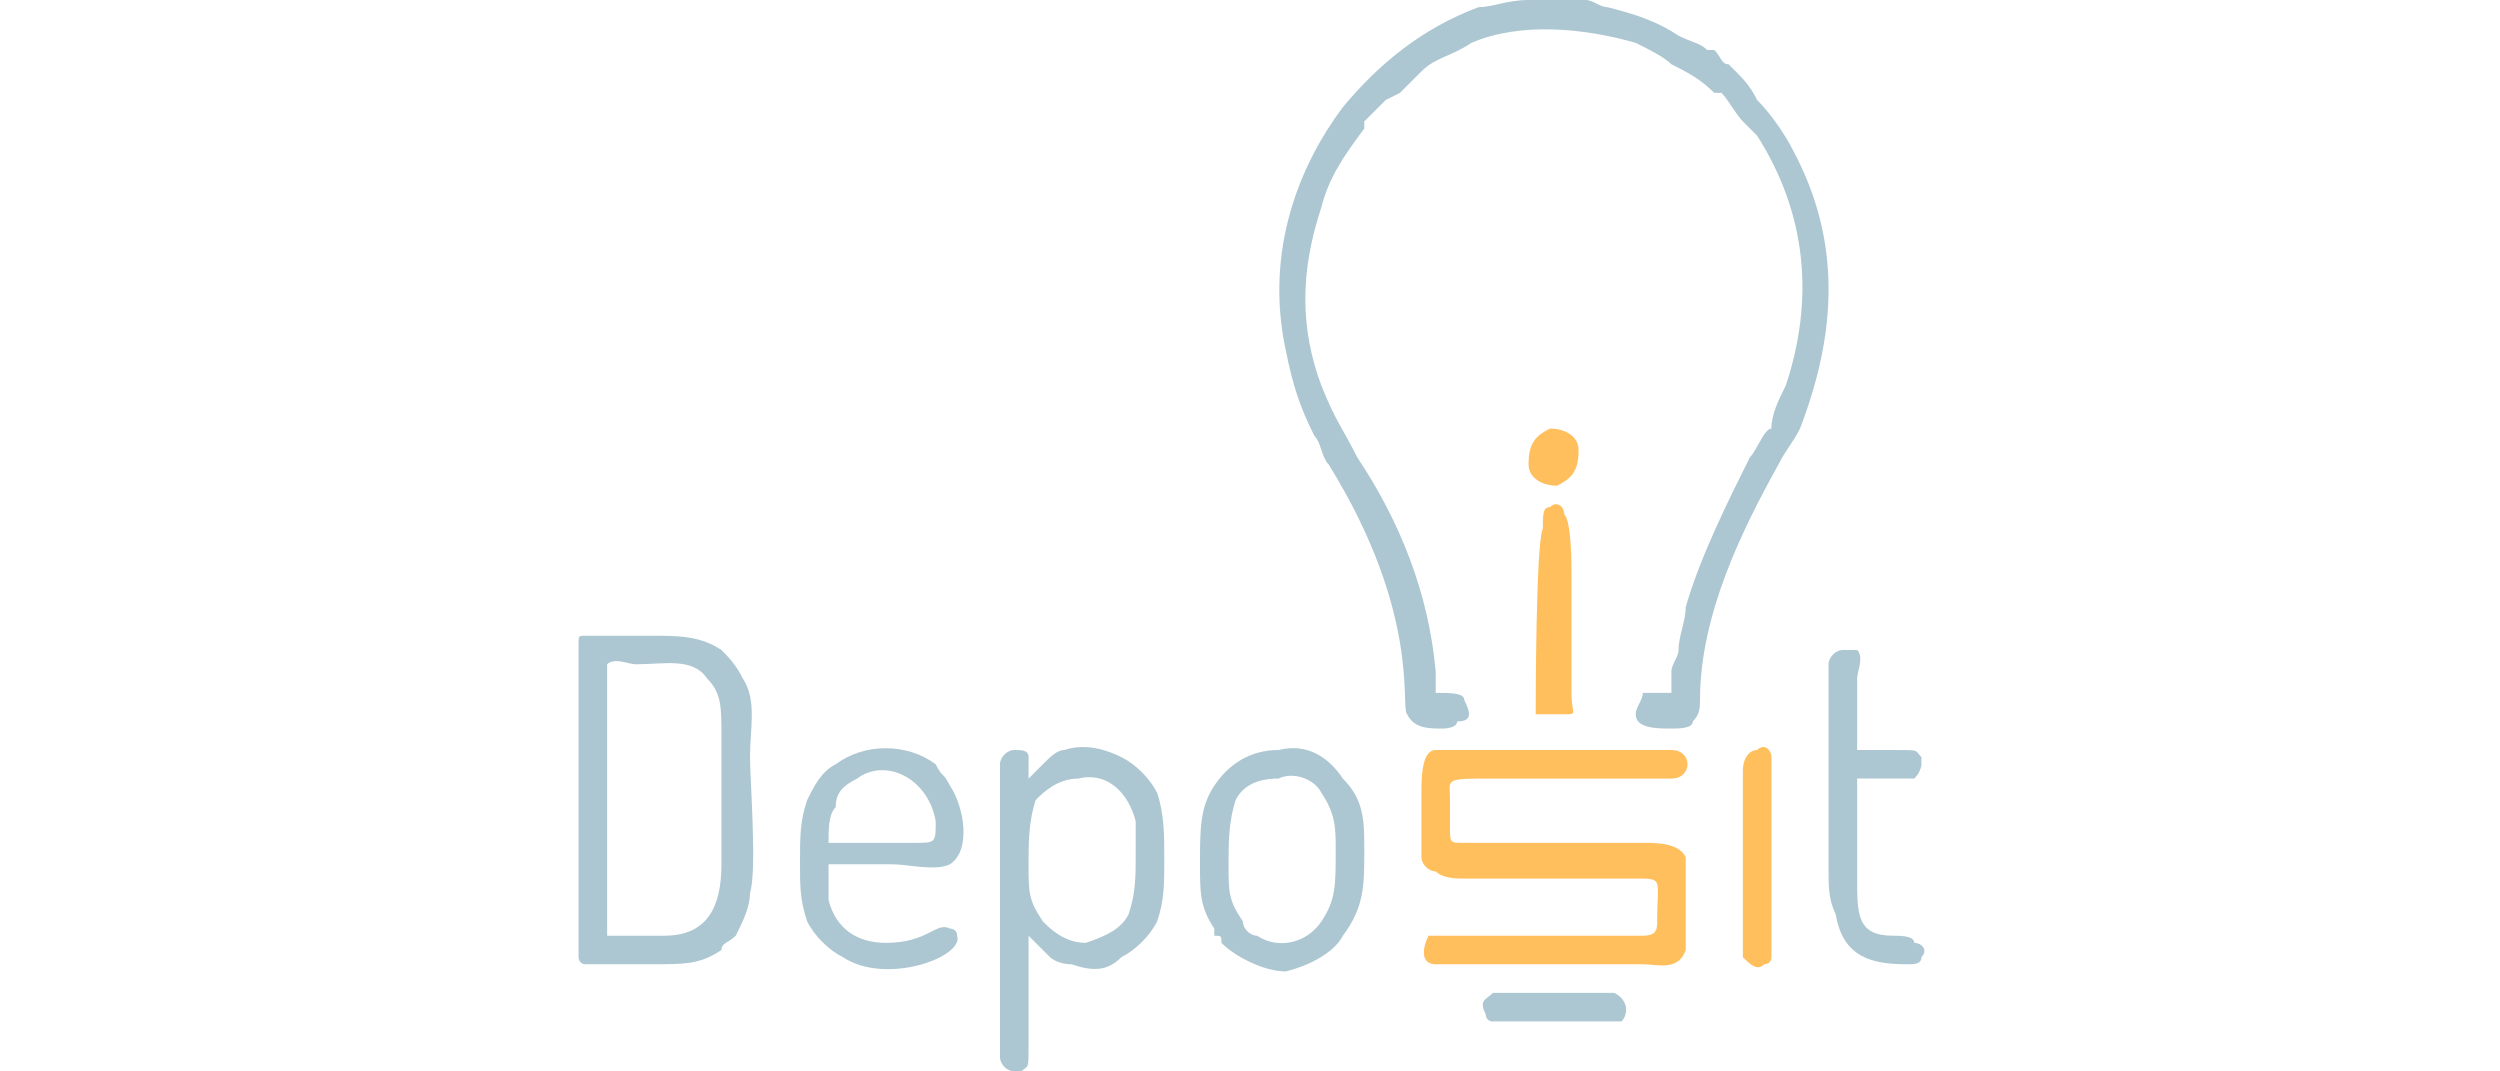 <?xml version="1.0" encoding="UTF-8"?>
<!DOCTYPE svg PUBLIC "-//W3C//DTD SVG 1.1//EN" "http://www.w3.org/Graphics/SVG/1.1/DTD/svg11.dtd">
<!-- Creator: CorelDRAW X8 -->
<svg xmlns="http://www.w3.org/2000/svg" xml:space="preserve" width="350px" height="150px" version="1.1" style="shape-rendering:geometricPrecision; text-rendering:geometricPrecision; image-rendering:optimizeQuality; fill-rule:evenodd; clip-rule:evenodd"
viewBox="0 0 350 150"
 xmlns:xlink="http://www.w3.org/1999/xlink">
 <defs>
  <style type="text/css">
   <![CDATA[
    .fil0 {fill:none}
    .fil1 {fill:#ACC7D2}
    .fil2 {fill:#FFBF5D}
   ]]>
  </style>
 </defs>
 <g id="Layer_x0020_1">
  <g id="_1762341257552">
   <rect class="fil0" width="350" height="150"/>
   <g>
    <path class="fil1" d="M219 0l-3 0c0,0 -2,0 -2,0 -3,0 -5,1 -7,1 -8,3 -14,8 -19,14 -6,8 -11,20 -8,34 1,5 2,8 4,12 1,1 1,3 2,4 13,21 10,34 11,35 1,2 3,2 5,2 0,0 2,0 2,-1 2,0 2,-1 1,-3 0,-1 -2,-1 -4,-1 0,-1 0,-2 0,-3 -1,-11 -5,-21 -11,-30 -2,-4 -3,-5 -5,-10 -3,-8 -3,-16 0,-25 1,-4 3,-7 6,-11 0,0 0,0 0,0 0,0 0,-1 0,-1 1,-1 2,-2 3,-3l2 -1c1,-1 2,-2 3,-3 2,-2 4,-2 7,-4 7,-3 16,-2 23,0 2,1 4,2 5,3 2,1 4,2 6,4 0,0 0,0 1,0 1,1 2,3 3,4l2 2c7,11 8,23 4,35 -1,2 -2,4 -2,6 -1,0 -2,3 -3,4 -3,6 -7,14 -9,21 0,2 -1,4 -1,6 0,1 -1,2 -1,3 0,1 0,1 0,2 0,0 0,1 0,1 -1,0 -3,0 -4,0 0,1 -1,2 -1,3 0,2 3,2 5,2 1,0 3,0 3,-1 1,-1 1,-2 1,-3 0,-12 6,-24 11,-33 1,-2 2,-3 3,-5 5,-13 6,-26 -1,-39 -1,-2 -3,-5 -5,-7 -1,-2 -2,-3 -3,-4 0,0 -1,-1 -1,-1 -1,0 -1,-1 -2,-2 0,0 0,0 -1,0 -1,-1 -2,-1 -4,-2 -3,-2 -6,-3 -10,-4 -1,0 -2,-1 -3,-1 -1,0 -3,0 -3,0z"/>
    <path class="fil2" d="M201 105c-2,0 -2,4 -2,6 0,2 0,8 0,9 0,1 1,2 2,2 1,1 3,1 4,1l24 0c4,0 3,0 3,6 0,1 0,2 -2,2l-29 0c0,0 -1,0 -1,0 -1,2 -1,4 1,4 1,0 6,0 8,0 7,0 14,0 21,0 2,0 5,1 6,-2 0,-1 0,-3 0,-4 0,-2 0,-8 0,-9 -1,-2 -4,-2 -6,-2l-25 0c-2,0 -2,0 -2,-2 0,-2 0,-3 0,-4 0,-3 -1,-3 6,-3l25 0c3,0 3,-4 0,-4 -1,0 -7,0 -8,0l-21 0c-1,0 -3,0 -4,0z"/>
    <path class="fil1" d="M85 93c1,-1 3,0 4,0 4,0 8,-1 10,2 2,2 2,4 2,8l0 18c0,6 -2,10 -8,10 -1,0 -7,0 -8,0l0 -38zm-4 -3l0 44c0,0 0,1 1,1 1,0 2,0 3,0 2,0 4,0 6,0 5,0 7,0 10,-2 0,-1 1,-1 2,-2 1,-2 2,-4 2,-6 1,-3 0,-16 0,-19 0,-4 1,-8 -1,-11 -1,-2 -2,-3 -3,-4 -3,-2 -6,-2 -10,-2l-9 0c-1,0 -1,0 -1,1z"/>
    <path class="fil1" d="M151 109c4,-1 7,2 8,6 0,1 0,3 0,4 0,4 0,6 -1,9 -1,2 -3,3 -6,4 -3,0 -5,-2 -6,-3 -2,-3 -2,-4 -2,-8 0,-3 0,-6 1,-9 1,-1 3,-3 6,-3zm-9 41l1 0c1,-1 1,0 1,-4l0 -15c0,0 0,0 0,0l0 0c1,1 1,1 3,3 0,0 1,1 3,1 3,1 5,1 7,-1 2,-1 4,-3 5,-5 1,-3 1,-5 1,-9 0,-3 0,-6 -1,-9 -1,-2 -3,-4 -5,-5 -2,-1 -5,-2 -8,-1 -1,0 -2,1 -3,2 -1,1 -2,2 -2,2 0,0 0,-2 0,-3 0,-1 -1,-1 -2,-1 -1,0 -2,1 -2,2 0,14 0,27 0,41 0,1 1,2 2,2z"/>
    <path class="fil1" d="M116 118c0,-2 0,-4 1,-5 0,-2 1,-3 3,-4 4,-3 10,0 11,6 0,3 0,3 -3,3 -1,0 -11,0 -12,0zm0 3c1,0 7,0 9,0 2,0 6,1 8,0 3,-2 2,-8 0,-11 -1,-2 -1,-1 -2,-3 -4,-3 -10,-3 -14,0 -2,1 -3,3 -4,5 -1,3 -1,5 -1,9 0,3 0,5 1,8 1,2 3,4 5,5 6,4 17,0 16,-3 0,-1 -1,-1 -1,-1 -2,-1 -3,2 -9,2 -4,0 -7,-2 -8,-6 0,-1 0,-3 0,-5z"/>
    <path class="fil1" d="M179 109c2,-1 5,0 6,2 2,3 2,5 2,8 0,5 0,7 -2,10 -2,3 -6,4 -9,2 -1,0 -2,-1 -2,-2 -2,-3 -2,-4 -2,-8 0,-3 0,-6 1,-9 1,-2 3,-3 6,-3zm0 -4c-4,0 -7,2 -9,5 -2,3 -2,6 -2,11 0,4 0,6 2,9 0,0 0,0 0,1 1,0 1,0 1,1 2,2 6,4 9,4 4,-1 7,-3 8,-5 3,-4 3,-7 3,-12 0,-4 0,-7 -3,-10 -2,-3 -5,-5 -9,-4z"/>
    <path class="fil1" d="M269 107l0 -1c-1,-1 0,-1 -4,-1 -1,0 -3,0 -5,0l0 -10c0,-1 1,-3 0,-4 -1,0 -2,0 -2,0 -1,0 -2,1 -2,2l0 29c0,2 0,4 1,6 1,6 5,7 10,7 1,0 2,0 2,-1 1,-1 0,-2 -1,-2 0,-1 -2,-1 -3,-1 -5,0 -5,-3 -5,-8 0,-5 0,-10 0,-14l8 0c1,-1 1,-2 1,-2z"/>
    <path class="fil2" d="M215 100c0,0 3,0 4,0 2,0 1,0 1,-3 0,-3 0,-6 0,-8 0,-3 0,-6 0,-9 0,-1 0,-7 -1,-8 0,-1 -1,-2 -2,-1 -1,0 -1,1 -1,3 -1,2 -1,25 -1,26z"/>
    <path class="fil2" d="M246 105c-1,0 -2,1 -2,3l0 21c0,1 0,4 0,5 1,1 2,2 3,1 0,0 1,0 1,-1 0,0 0,-1 0,-1 0,-4 0,-26 0,-27 0,-1 -1,-2 -2,-1z"/>
    <path class="fil1" d="M208 142c0,0 0,1 1,1 1,0 13,0 15,0 1,0 2,0 3,0 1,-1 1,-3 -1,-4 0,0 -13,0 -15,0 -1,0 -2,0 -2,0 -1,1 -2,1 -1,3z"/>
    <path class="fil2" d="M217 60c-2,1 -3,2 -3,5 0,2 2,3 4,3 2,-1 3,-2 3,-5 0,-2 -2,-3 -4,-3z"/>
   </g>
  </g>
 </g>
</svg>
